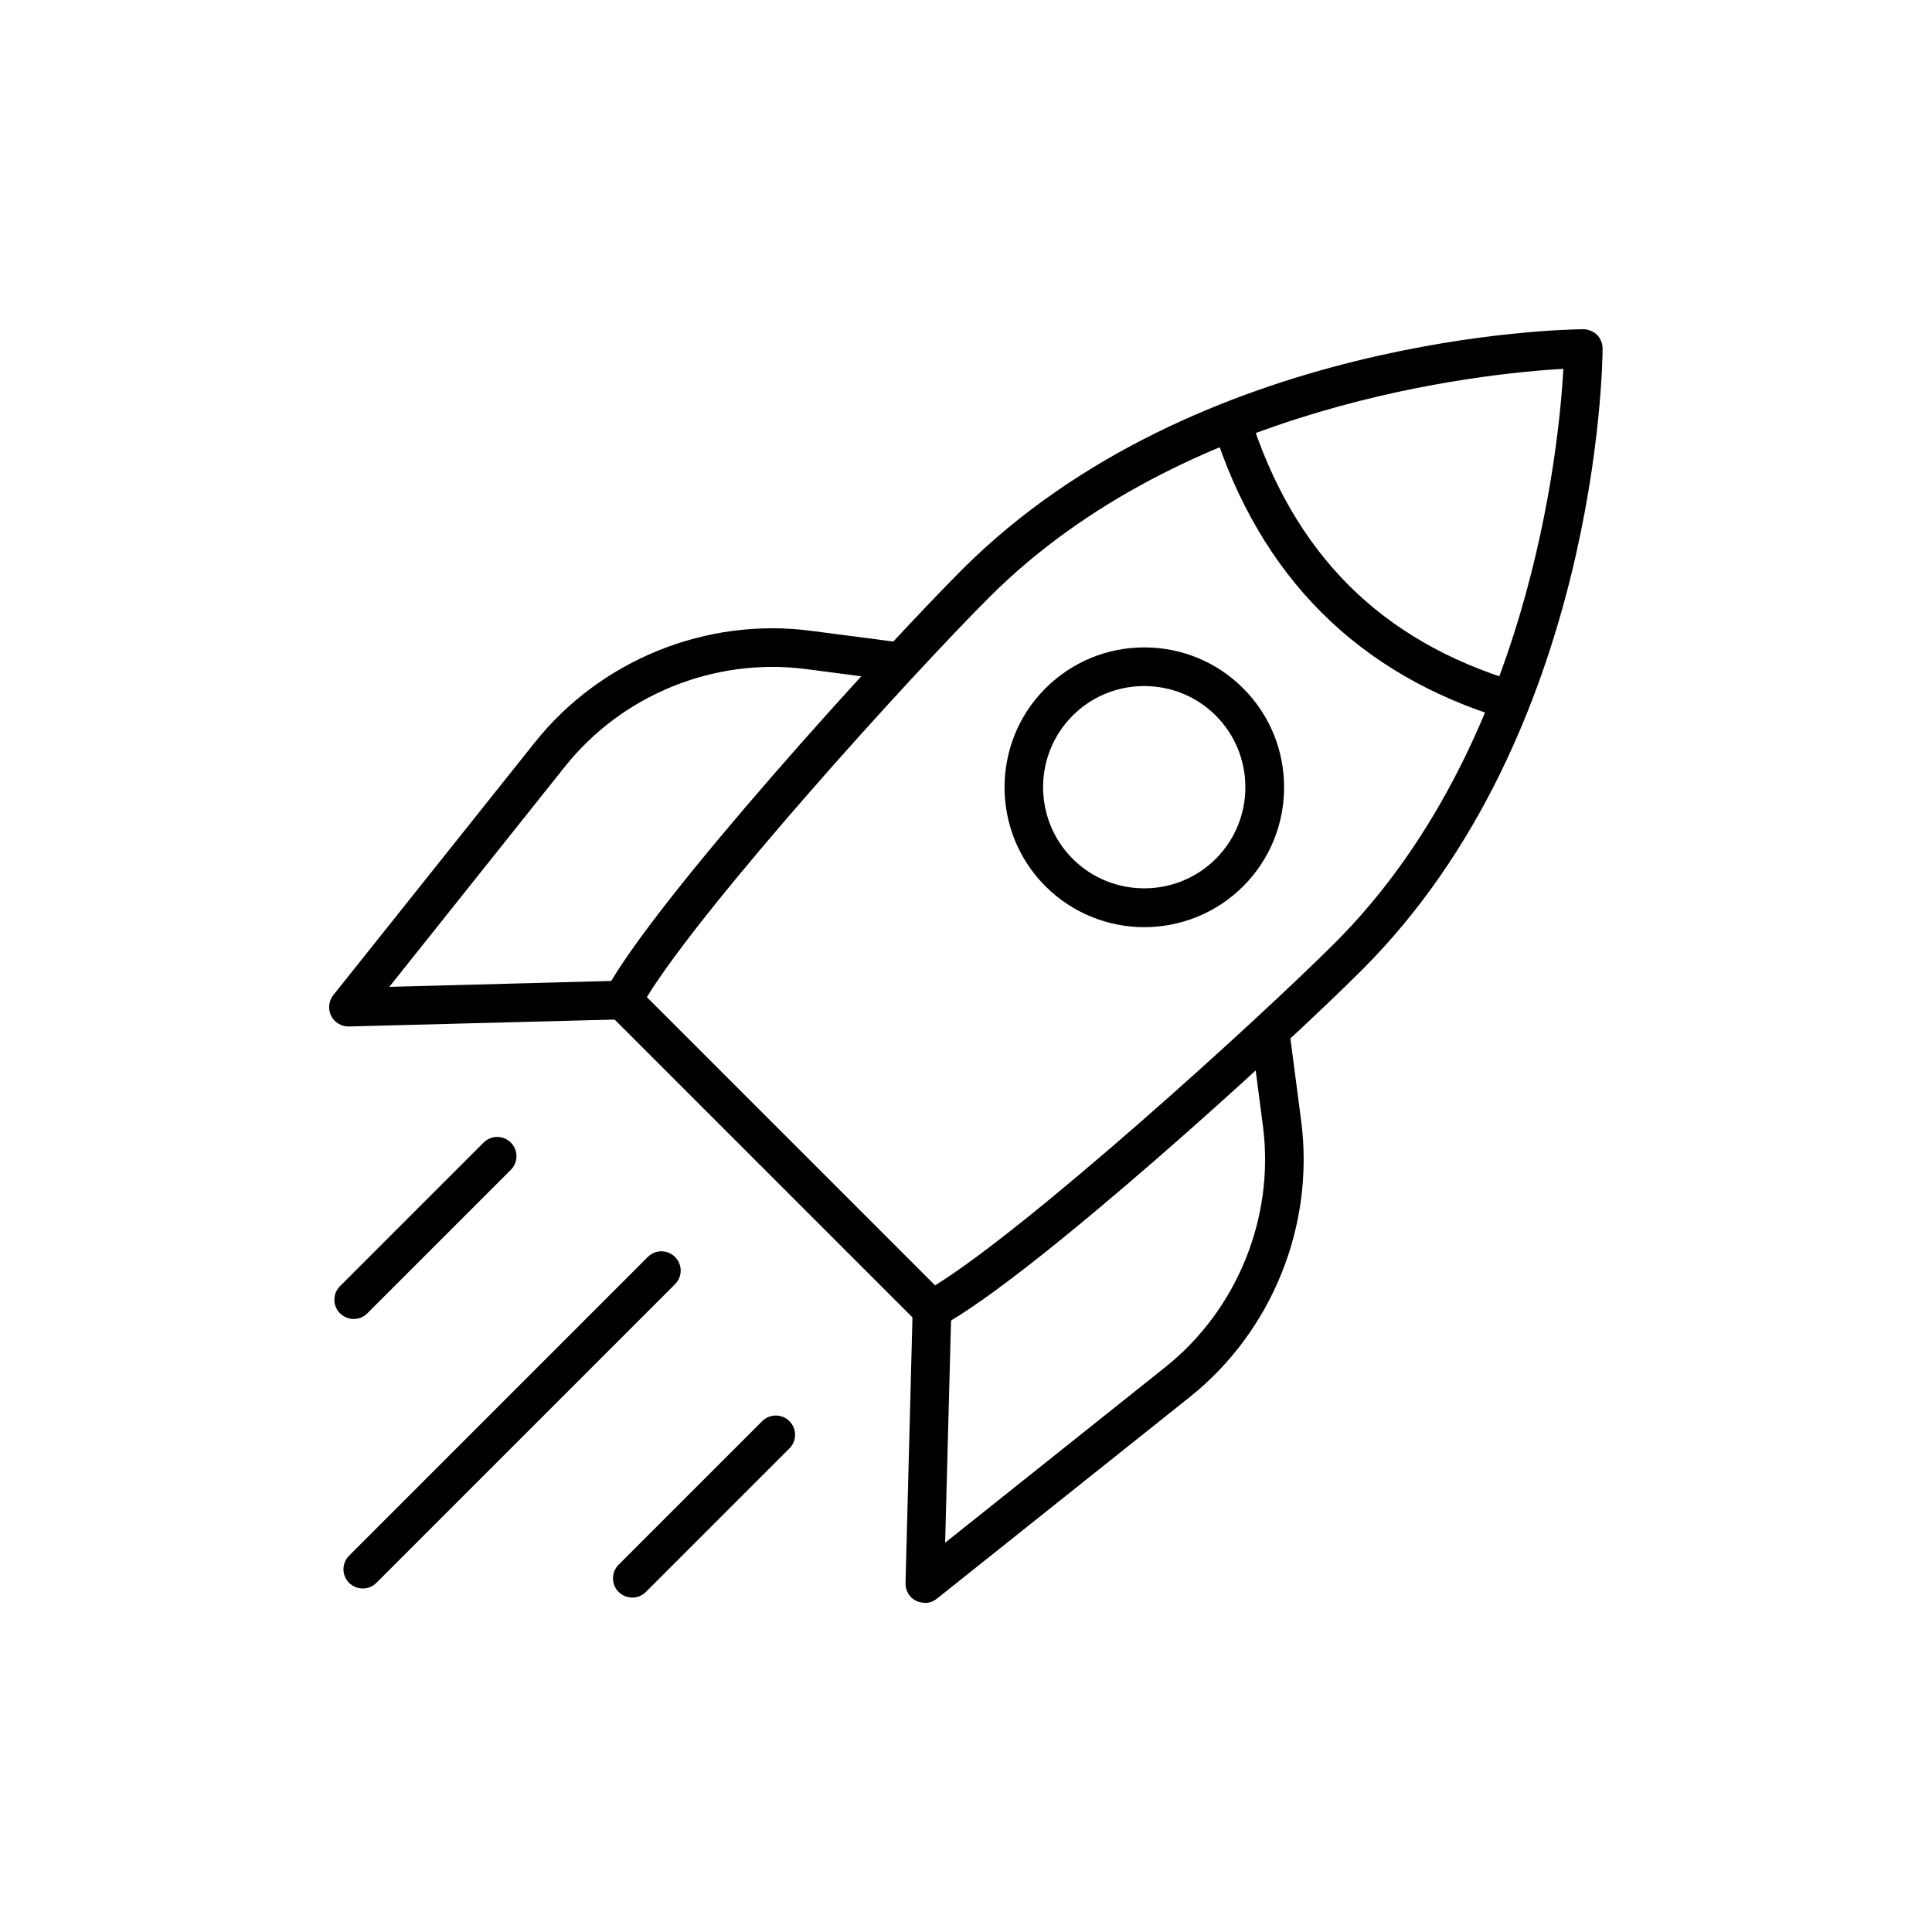 <?xml version="1.0" encoding="UTF-8"?>
<svg id="Layer_2" xmlns="http://www.w3.org/2000/svg" viewBox="0 0 100 100">
  <path d="M48.24,68.78c-.26,0-.52-.1-.71-.29l-16.02-16.02c-.31-.31-.38-.79-.17-1.18,2.56-4.73,14.24-17.58,18.45-21.8,12.19-12.19,31.35-12.44,32.16-12.45.22,0,.52.1.71.29s.29.45.29.71c0,.81-.25,19.97-12.45,32.16-4.21,4.21-17.07,15.9-21.8,18.45-.15.08-.31.12-.48.12ZM33.47,51.6l14.93,14.93c4.85-3,16.52-13.56,20.7-17.73,10.04-10.04,11.59-25.56,11.82-29.71-4.15.24-19.68,1.79-29.71,11.82-4.17,4.17-14.74,15.85-17.73,20.7Z"/>
  <path d="M78.17,37.25c-.1,0-.19-.01-.29-.04-7.58-2.29-12.66-7.36-15.1-15.1-.17-.53.13-1.09.65-1.26.53-.17,1.09.12,1.26.65,2.27,7.16,6.77,11.67,13.77,13.78.53.16.83.72.67,1.25-.13.43-.53.71-.96.71Z"/>
  <path d="M47.87,82.96c-.15,0-.3-.03-.45-.1-.35-.17-.56-.53-.55-.92l.37-14.18c.01-.55.44-1.02,1.03-.97.55.01.99.47.97,1.03l-.32,12.03,11.4-9.09c3.72-2.97,5.66-7.75,5.05-12.47l-.6-4.6c-.07-.55.32-1.05.86-1.12.54-.08,1.05.31,1.12.86l.6,4.6c.7,5.41-1.51,10.89-5.78,14.29l-13.08,10.43c-.18.14-.4.22-.62.22Z"/>
  <path d="M18.04,53.13c-.38,0-.73-.21-.9-.55-.17-.35-.13-.77.11-1.07l10.43-13.08c3.4-4.27,8.88-6.49,14.29-5.78l4.6.6c.55.07.93.57.86,1.12-.07.55-.58.93-1.12.86l-4.6-.6c-4.73-.61-9.5,1.32-12.47,5.05l-9.09,11.4,12.03-.32c.55-.03,1.01.42,1.03.97s-.42,1.01-.97,1.03l-14.18.37s-.02,0-.03,0Z"/>
  <path d="M59.23,47.99c-1.85,0-3.71-.71-5.12-2.12-2.82-2.82-2.82-7.42,0-10.24,1.37-1.37,3.19-2.12,5.12-2.12s3.75.75,5.12,2.12c2.82,2.82,2.82,7.42,0,10.24h0c-1.41,1.41-3.27,2.12-5.12,2.12ZM59.23,35.51c-1.4,0-2.72.54-3.71,1.53-2.04,2.04-2.04,5.37,0,7.41,2.04,2.04,5.37,2.04,7.41,0,2.04-2.04,2.04-5.37,0-7.41-.99-.99-2.31-1.53-3.71-1.53ZM63.64,45.16h0,0Z"/>
  <path d="M32.73,82.69c-.26,0-.51-.1-.71-.29-.39-.39-.39-1.02,0-1.41l7.43-7.43c.39-.39,1.02-.39,1.41,0s.39,1.02,0,1.41l-7.43,7.43c-.2.2-.45.29-.71.29Z"/>
  <path d="M18.31,68.27c-.26,0-.51-.1-.71-.29-.39-.39-.39-1.02,0-1.41l7.43-7.43c.39-.39,1.02-.39,1.41,0s.39,1.02,0,1.41l-7.43,7.43c-.2.2-.45.29-.71.29Z"/>
  <path d="M18.78,82.22c-.26,0-.51-.1-.71-.29-.39-.39-.39-1.02,0-1.41l15.46-15.46c.39-.39,1.02-.39,1.41,0s.39,1.02,0,1.41l-15.46,15.46c-.2.2-.45.29-.71.29Z"/>
</svg>